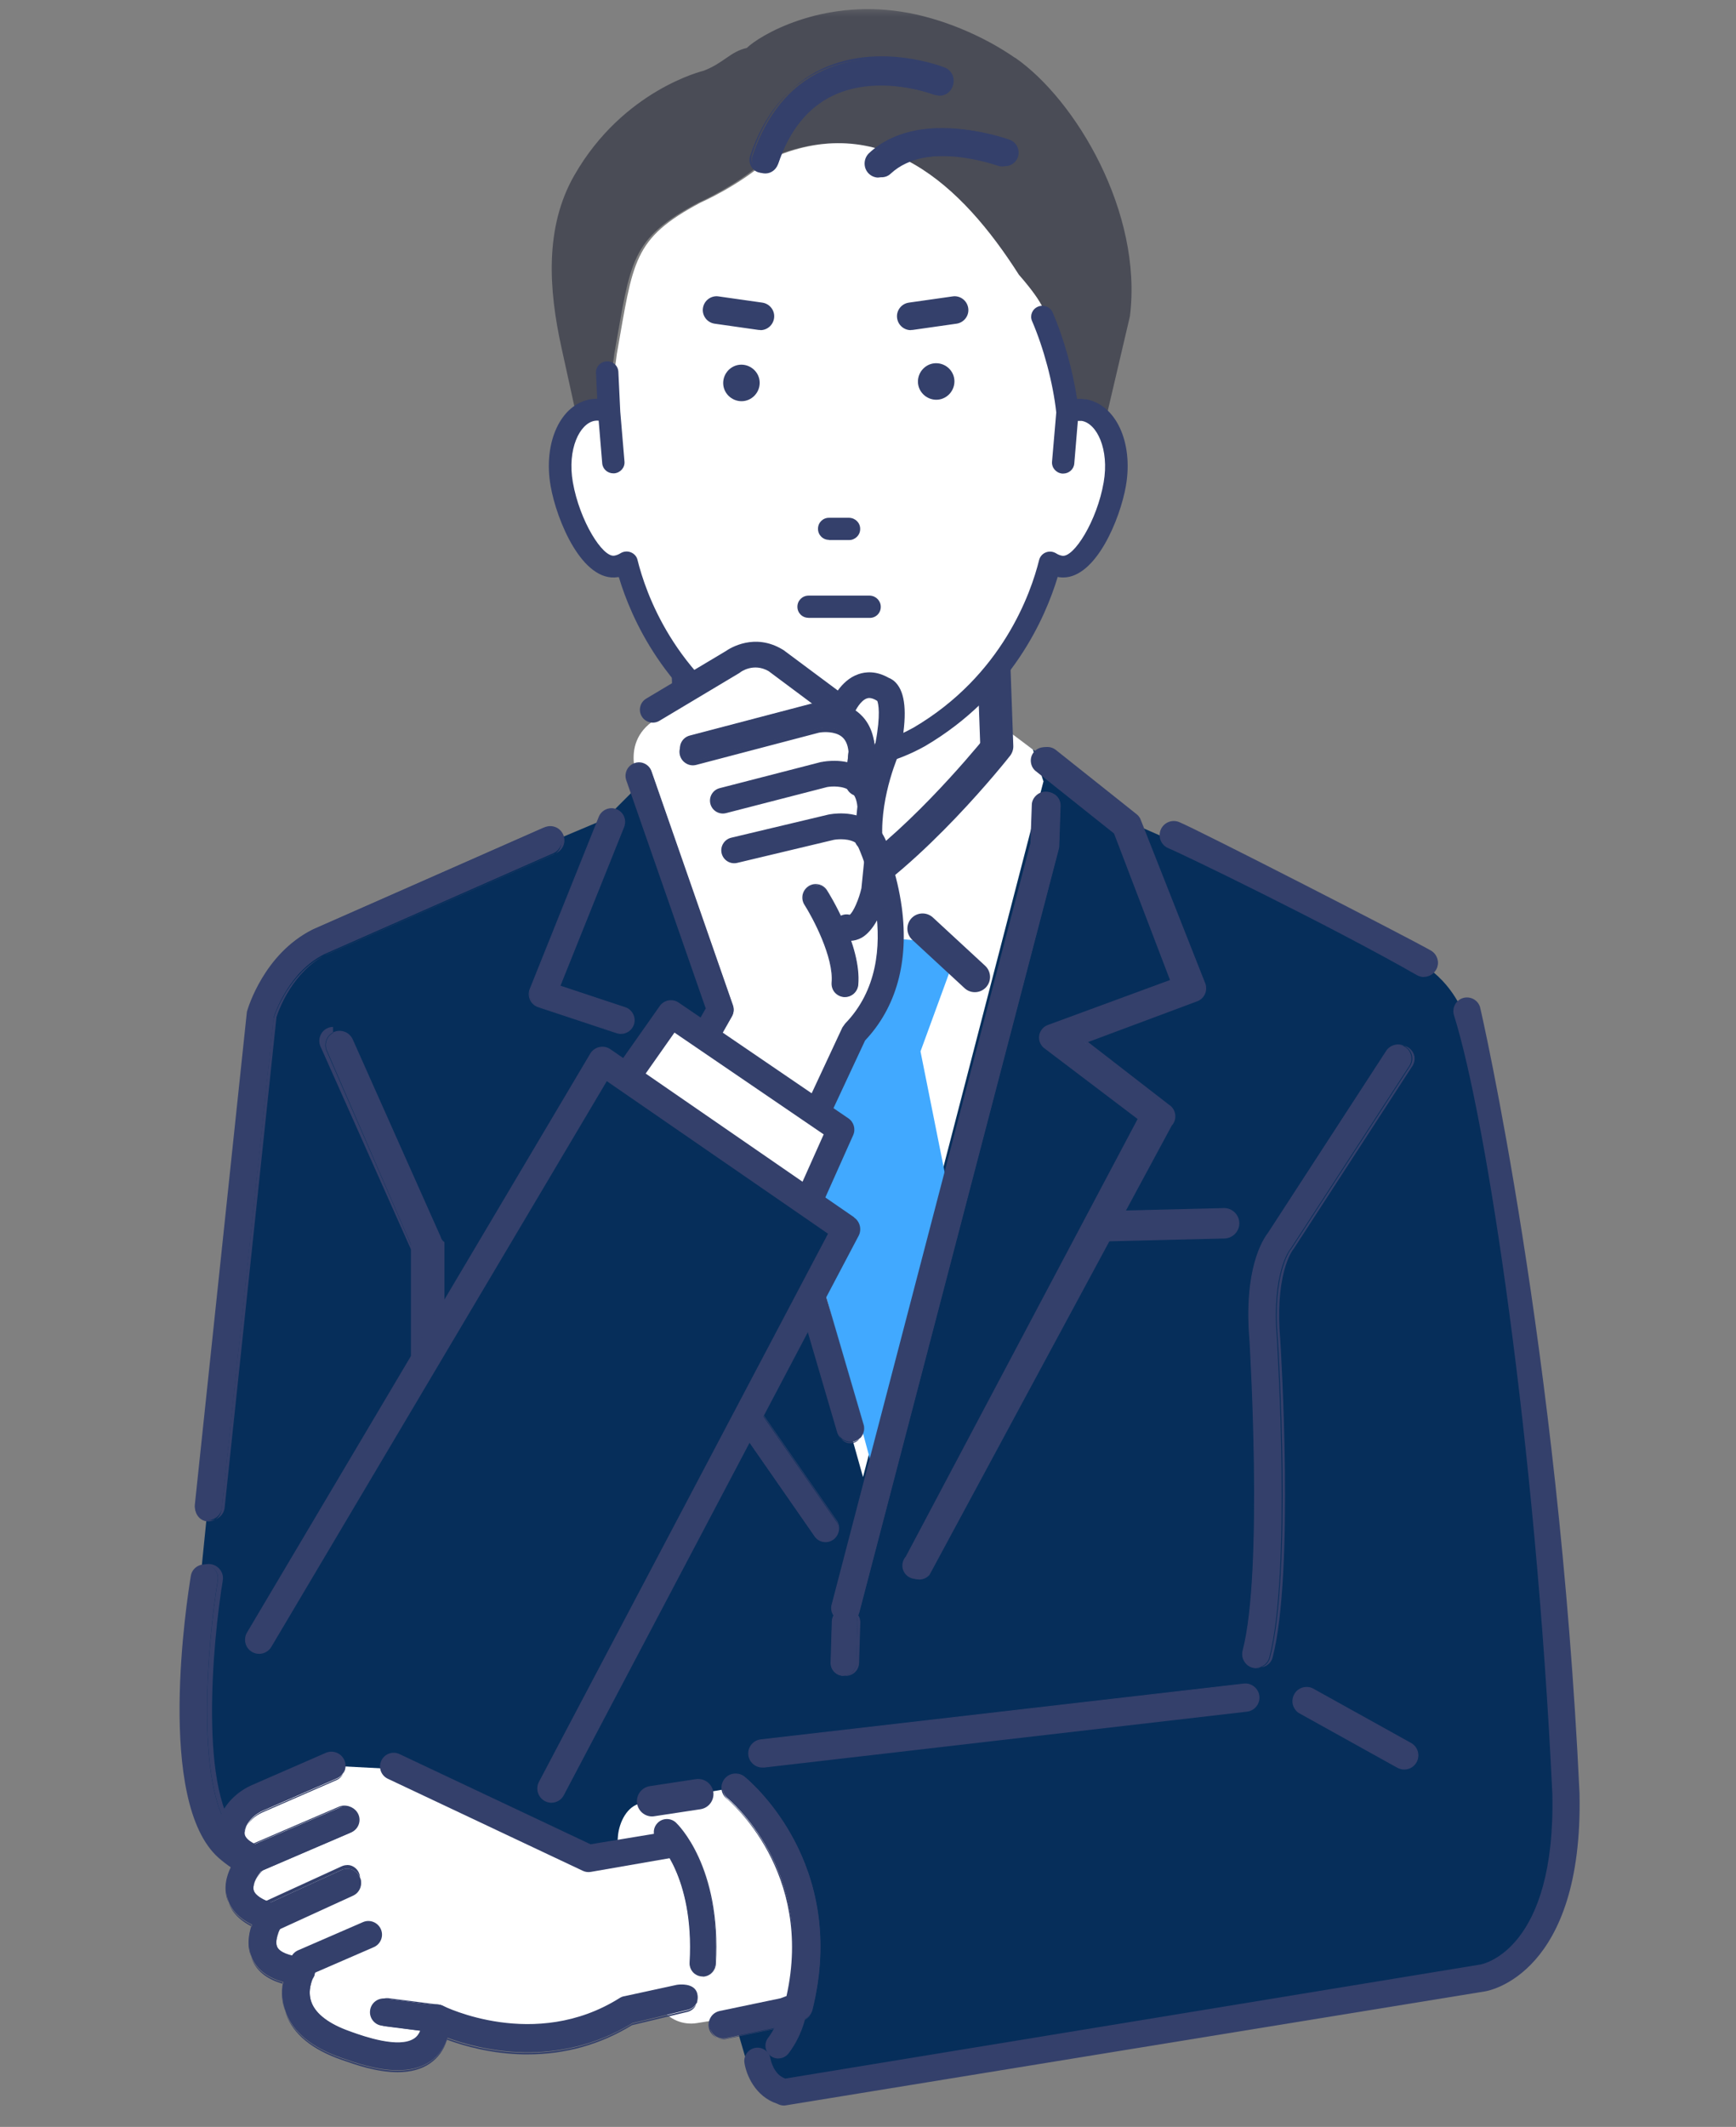 <svg width="156" height="191" viewBox="0 0 156 191" fill="none" xmlns="http://www.w3.org/2000/svg">
<rect x="0" y="0" width="156" height="191" fill="#808080" stroke="none"/>
<mask id="mask0_127_995" style="mask-type:luminance" maskUnits="userSpaceOnUse" x="0" y="0" width="156" height="191">
<path d="M155.938 0.488H0.938V190.488H155.938V0.488Z" fill="white"/>
</mask>
<g mask="url(#mask0_127_995)">
<path d="M77.448 80.138C77.448 80.138 90.538 64.338 91.028 66.038L93.168 67.558L97.018 71.868L111.948 78.408L127.608 86.498C127.608 86.498 131.328 88.238 132.298 93.598C132.298 93.598 139.828 128.648 140.308 163.728C140.308 163.728 141.038 176.888 131.058 177.858L122.778 179.808L72.598 187.508C69.828 187.918 68.818 188.458 67.358 186.058L65.918 181.138L64.008 181.178L57.488 177.308L33.668 171.508C33.668 171.508 13.218 171.268 17.108 150.798L21.938 102.798L23.158 92.318C23.158 92.318 24.858 86.468 31.438 83.548L49.738 75.508L54.368 73.558L57.538 70.388C57.538 70.388 57.998 73.578 64.468 70.788L67.728 72.348L77.458 80.118L77.448 80.138Z" fill="#062E5A"/>
<path d="M57.088 108.388L50.788 101.338L57.888 96.068L57.088 108.388Z" fill="white"/>
<path d="M61.537 93.358L57.888 96.068L58.127 92.458L61.547 93.368L61.537 93.358Z" fill="white"/>
<path d="M38.408 137.358C37.728 137.358 37.168 136.808 36.938 136.118V111.788L29.368 94.318C29.108 93.688 29.408 92.968 30.038 92.698C30.668 92.438 31.388 92.738 31.658 93.368L39.548 111.068C39.608 111.218 39.638 111.378 38.938 111.548V136.128C39.638 136.808 39.088 137.368 38.408 137.368V137.358Z" fill="#34406B"/>
<path d="M38.407 137.408C37.697 137.408 37.127 136.828 36.938 136.128V111.808L29.337 94.347C29.067 93.688 29.378 92.938 30.027 92.668C30.337 92.537 30.688 92.537 31.008 92.668C31.328 92.797 31.567 93.047 31.707 93.358L39.597 111.058C39.657 111.218 39.697 111.378 39.938 111.548V136.128C39.697 136.838 39.117 137.408 38.407 137.408ZM29.938 92.218C29.777 92.218 29.617 92.248 29.457 92.317C28.828 92.578 28.527 93.317 28.788 93.948L36.928 112.198C36.928 112.198 36.928 112.208 36.928 112.218V136.128C36.928 136.128 37.737 137.318 38.398 137.318C39.057 137.318 38.928 136.128 38.928 136.128V111.458C38.928 111.298 38.898 111.148 38.837 111.008L31.017 93.478C30.898 93.188 30.668 92.957 30.378 92.838C30.238 92.778 30.078 92.748 29.927 92.748V92.228L29.938 92.218Z" fill="#34406B"/>
<path d="M64.448 72.488C64.347 72.488 64.248 72.478 64.147 72.448C63.487 72.288 63.078 71.608 63.248 70.948C63.678 69.218 64.608 64.138 63.758 61.458C63.547 60.808 63.907 60.108 64.558 59.908C65.207 59.698 65.907 60.058 66.108 60.708C67.347 64.608 65.707 71.268 65.638 71.538C65.498 72.098 64.998 72.478 64.438 72.478L64.448 72.488Z" fill="#34406B"/>
<path d="M34.938 167.848C29.387 168.618 24.148 167.528 21.277 164.998C17.308 161.508 18.698 147.158 19.567 141.918C19.677 141.248 19.227 140.618 18.558 140.508C17.887 140.398 17.258 140.848 17.148 141.518C16.808 143.588 13.957 161.828 19.657 166.848C22.367 169.228 26.718 170.548 31.527 170.548C32.748 170.548 34.008 170.468 35.267 170.288L34.928 167.858L34.938 167.848Z" fill="#34406B"/>
<path d="M31.938 170.588C27.058 170.588 22.718 169.238 20.028 166.878C14.308 161.848 17.158 143.578 17.508 141.508C17.628 140.818 18.278 140.348 18.968 140.468C19.298 140.528 19.598 140.708 19.798 140.988C19.998 141.268 20.078 141.598 20.018 141.938C19.148 147.168 17.758 161.498 21.708 164.978C24.568 167.498 29.798 168.588 35.338 167.818L35.388 167.858L35.728 170.288C35.728 170.288 35.728 170.308 35.728 170.318C35.728 170.318 35.708 170.338 35.698 170.338C34.448 170.508 33.188 170.598 31.948 170.598L31.938 170.588ZM18.408 140.538C17.838 140.538 17.338 140.948 17.238 141.528C16.898 143.588 14.048 161.808 19.728 166.808C22.398 169.148 26.708 170.498 31.578 170.498C32.788 170.498 34.038 170.418 35.268 170.248L34.948 167.908C29.398 168.668 24.168 167.568 21.298 165.038C17.318 161.538 18.698 147.158 19.578 141.918C19.628 141.608 19.558 141.298 19.378 141.038C19.198 140.778 18.918 140.608 18.608 140.558C18.548 140.558 18.478 140.538 18.418 140.538H18.408Z" fill="#34406B"/>
<path d="M77.558 132.618L93.768 70.168L92.818 67.308L90.908 65.878L79.938 77.798V83.518L76.598 92.578L73.258 99.248L76.598 102.588L73.258 107.358L76.598 111.168L73.258 117.368L77.548 132.628L77.558 132.618Z" fill="white"/>
<path d="M97.417 92.358L97.787 95.028L94.857 93.168L97.417 92.347V92.358Z" fill="white"/>
<path d="M107.938 88.178L102.148 73.518C102.068 73.358 101.958 73.228 101.818 73.118L94.588 67.368C94.338 67.168 94.017 67.078 93.698 67.108C93.377 67.148 93.088 67.298 92.888 67.558C92.688 67.808 92.597 68.128 92.638 68.448C92.677 68.768 92.828 69.058 93.088 69.258L100.108 74.848L105.138 88.008L94.207 92.028C93.767 92.168 93.438 92.558 93.377 93.028C93.317 93.488 93.537 93.948 93.927 94.198L102.228 100.488L81.397 139.778C81.188 140.018 81.078 140.328 81.088 140.648C81.108 140.968 81.248 141.268 81.487 141.478C81.707 141.678 81.998 141.788 82.297 141.788C82.638 141.788 82.968 141.638 83.198 141.388L104.978 101.028C105.218 100.768 105.318 100.408 105.268 100.058C105.218 99.708 105.018 99.398 104.718 99.208L97.397 93.538L107.218 89.868C107.558 89.758 107.828 89.508 107.968 89.188C108.108 88.858 108.088 88.498 107.928 88.178H107.938Z" fill="#34406B"/>
<path d="M82.577 141.838C82.267 141.838 81.967 141.728 81.737 141.518C81.487 141.298 81.337 140.988 81.327 140.648C81.307 140.318 81.417 139.988 81.647 139.748L102.447 100.498L94.177 94.238C93.777 93.978 93.547 93.498 93.607 93.018C93.667 92.538 94.007 92.138 94.467 91.988L105.357 87.988L100.347 74.888L93.337 69.308C93.077 69.098 92.907 68.798 92.877 68.468C92.837 68.138 92.937 67.808 93.137 67.548C93.347 67.288 93.647 67.118 93.977 67.088C94.307 67.048 94.637 67.148 94.897 67.358L102.127 73.108C102.267 73.218 102.387 73.358 102.467 73.518L108.257 88.178C108.417 88.508 108.437 88.888 108.297 89.228C108.157 89.568 107.877 89.828 107.527 89.938L97.777 93.578L105.037 99.198C105.347 99.388 105.557 99.718 105.607 100.078C105.657 100.438 105.547 100.808 105.297 101.078L83.527 141.428C83.287 141.698 82.947 141.848 82.587 141.848L82.577 141.838ZM93.887 67.148C93.887 67.148 93.797 67.148 93.747 67.148C93.437 67.188 93.167 67.338 92.967 67.578C92.777 67.818 92.687 68.128 92.717 68.438C92.757 68.748 92.907 69.018 93.147 69.218L100.167 74.808C100.167 74.808 100.177 74.818 100.177 74.828L105.207 87.988C105.207 87.988 105.207 88.008 105.207 88.028C105.207 88.028 105.197 88.048 105.177 88.048L94.247 92.068C93.817 92.208 93.507 92.578 93.447 93.028C93.387 93.468 93.597 93.918 93.977 94.158L102.277 100.448V100.508L81.457 139.798C81.247 140.028 81.147 140.328 81.157 140.638C81.177 140.948 81.307 141.228 81.537 141.438C81.747 141.628 82.027 141.738 82.307 141.738C82.637 141.738 82.947 141.598 83.167 141.348L104.937 100.998C105.167 100.738 105.267 100.398 105.227 100.058C105.177 99.718 104.987 99.418 104.697 99.238L97.377 93.568C97.377 93.568 97.357 93.538 97.357 93.528C97.357 93.508 97.367 93.498 97.387 93.488L107.207 89.818C107.537 89.718 107.797 89.478 107.927 89.158C108.057 88.848 108.047 88.488 107.887 88.188L102.097 73.528C102.027 73.378 101.917 73.248 101.787 73.148L94.557 67.398C94.347 67.238 94.097 67.148 93.837 67.148H93.887Z" fill="#34406B"/>
<path d="M127.958 87.688C127.748 87.688 127.548 87.638 127.348 87.528C119.398 82.978 106.128 76.578 105.028 76.138C104.398 75.888 104.098 75.168 104.348 74.537C104.598 73.907 105.318 73.608 105.938 73.858C107.548 74.507 126.528 84.228 128.568 85.388C129.158 85.728 129.358 86.478 129.028 87.058C128.798 87.457 128.388 87.677 127.958 87.677V87.688Z" fill="#34406B"/>
<path d="M127.957 87.738C127.737 87.738 127.517 87.678 127.327 87.568C119.487 83.088 106.217 76.668 105.007 76.178C104.357 75.918 104.037 75.178 104.297 74.528C104.557 73.878 105.297 73.558 105.947 73.818C107.547 74.458 126.577 84.208 128.577 85.358C129.187 85.708 129.397 86.488 129.047 87.088C128.817 87.488 128.397 87.728 127.937 87.728L127.957 87.738ZM105.487 73.818C105.017 73.818 104.577 74.098 104.387 74.558C104.147 75.158 104.437 75.848 105.047 76.088C106.257 76.568 119.537 82.998 127.377 87.478C127.557 87.578 127.757 87.638 127.957 87.638C128.377 87.638 128.777 87.408 128.987 87.038C129.307 86.478 129.117 85.748 128.547 85.428C126.537 84.278 107.517 74.528 105.927 73.898C105.787 73.838 105.637 73.818 105.487 73.818Z" fill="#34406B"/>
<path d="M126.188 158.858C125.988 158.858 125.788 158.808 125.598 158.698L116.828 153.828C116.238 153.498 116.028 152.748 116.348 152.158C116.678 151.568 117.428 151.358 118.018 151.678L126.788 156.548C127.378 156.878 127.588 157.628 127.268 158.218C127.048 158.628 126.628 158.848 126.198 158.848L126.188 158.858Z" fill="#34406B"/>
<path d="M126.188 158.908C125.978 158.908 125.758 158.848 125.568 158.748L116.798 153.878C116.498 153.718 116.288 153.448 116.188 153.118C116.098 152.788 116.138 152.448 116.298 152.148C116.458 151.848 116.728 151.638 117.058 151.538C117.388 151.448 117.728 151.478 118.028 151.648L126.798 156.518C127.098 156.688 127.308 156.948 127.408 157.278C127.498 157.608 127.468 157.948 127.298 158.248C127.078 158.658 126.648 158.908 126.188 158.908ZM117.428 151.578C117.318 151.578 117.208 151.598 117.098 151.628C116.788 151.718 116.548 151.918 116.388 152.188C116.228 152.458 116.198 152.778 116.288 153.088C116.378 153.388 116.578 153.638 116.848 153.798L125.618 158.668C125.788 158.768 125.988 158.818 126.188 158.818C126.618 158.818 127.008 158.588 127.218 158.208C127.368 157.928 127.408 157.618 127.318 157.308C127.228 156.998 127.028 156.758 126.758 156.598L117.988 151.728C117.808 151.628 117.618 151.578 117.418 151.578H117.428Z" fill="#34406B"/>
<path d="M68.507 158.678C67.897 158.678 67.367 158.228 67.297 157.608C67.217 156.938 67.687 156.328 68.357 156.238L111.757 151.218C112.427 151.138 113.047 151.608 113.127 152.278C113.207 152.948 112.737 153.558 112.067 153.648L68.667 158.668C68.617 158.668 68.567 158.668 68.507 158.668V158.678Z" fill="#34406B"/>
<path d="M68.507 158.728C67.868 158.728 67.328 158.248 67.248 157.618C67.157 156.918 67.657 156.288 68.347 156.198L111.748 151.188C112.438 151.098 113.078 151.598 113.168 152.288C113.258 152.988 112.758 153.618 112.068 153.708L68.668 158.728C68.618 158.728 68.558 158.728 68.507 158.728ZM111.908 151.258C111.908 151.258 111.808 151.258 111.758 151.258L68.358 156.278C67.707 156.358 67.248 156.948 67.338 157.598C67.407 158.188 67.918 158.628 68.507 158.628C68.558 158.628 68.608 158.628 68.657 158.618L112.058 153.608C112.698 153.528 113.168 152.928 113.078 152.288C113.008 151.688 112.488 151.258 111.908 151.258Z" fill="#34406B"/>
<path d="M66.278 160.488L57.608 161.938C56.368 162.148 55.638 163.628 55.528 164.888C55.248 168.148 55.378 174.558 59.438 180.358C60.148 181.368 61.388 181.868 62.608 181.678L70.548 180.418C70.548 180.418 75.698 169.508 66.288 160.488H66.278Z" fill="white"/>
<path d="M64.997 183.058C64.427 183.058 63.917 182.658 63.797 182.078C63.657 181.418 64.088 180.768 64.748 180.628L70.207 179.498L70.777 179.288C73.307 167.968 65.448 161.538 65.377 161.478C64.858 161.048 64.787 160.268 65.218 159.748C65.647 159.228 66.427 159.158 66.948 159.588C67.287 159.878 76.308 167.288 73.007 180.498C72.907 180.888 72.617 181.208 72.247 181.348L70.978 181.818C70.927 181.838 70.868 181.858 70.808 181.868L65.267 183.018C65.188 183.038 65.097 183.048 65.017 183.048L64.997 183.058Z" fill="#34406B"/>
<path d="M64.937 183.108C64.337 183.108 63.817 182.678 63.697 182.098C63.627 181.768 63.697 181.428 63.877 181.138C64.057 180.848 64.347 180.658 64.677 180.588L70.137 179.448L70.677 179.248C73.147 168.148 65.617 161.778 65.287 161.508C64.747 161.058 64.677 160.258 65.127 159.718C65.347 159.458 65.647 159.298 65.987 159.268C66.327 159.238 66.657 159.338 66.917 159.558C67.877 160.358 76.187 167.718 72.987 180.518C72.887 180.928 72.587 181.258 72.197 181.398L70.927 181.868L70.737 181.918L65.197 183.068C65.107 183.088 65.017 183.098 64.937 183.098V183.108ZM66.167 159.488C66.167 159.488 66.097 159.488 66.057 159.488C65.747 159.518 65.457 159.668 65.257 159.908C64.837 160.408 64.907 161.158 65.407 161.568C65.727 161.838 73.317 168.248 70.817 179.418C70.817 179.438 70.807 179.448 70.787 179.448L70.217 179.658L64.757 180.798C64.447 180.858 64.187 181.048 64.007 181.308C63.837 181.568 63.777 181.888 63.837 182.198C63.947 182.748 64.437 183.138 64.987 183.138C65.067 183.138 65.147 183.138 65.227 183.108L70.767 181.958L70.937 181.908L72.207 181.438C72.577 181.298 72.847 180.998 72.947 180.618C76.127 167.878 67.867 160.548 66.907 159.758C66.687 159.578 66.427 159.478 66.147 159.478L66.167 159.488ZM71.817 180.258C71.817 180.258 71.767 180.238 71.767 180.218C71.767 180.198 71.787 180.168 71.817 180.168C71.847 180.168 71.857 180.188 71.857 180.218C71.857 180.248 71.837 180.258 71.817 180.258Z" fill="#34406B"/>
<path d="M60.127 165.918L52.888 167.118L35.377 158.858L29.788 158.568L23.157 161.458C22.227 161.868 21.438 162.568 21.008 163.488C20.497 164.578 20.477 165.978 22.797 166.928C22.797 166.928 19.108 170.618 24.348 172.178C24.348 172.178 21.438 176.448 27.067 177.038C27.067 177.038 24.578 181.368 31.067 183.638C32.678 184.198 39.078 186.668 39.267 181.288C39.267 181.288 48.028 185.778 56.377 180.538L62.557 179.418C62.557 179.418 64.397 173.508 60.117 165.938L60.127 165.918Z" fill="white"/>
<path d="M62.648 179.668C62.578 180.118 62.148 180.428 61.697 180.508L56.828 181.678C50.068 185.808 43.188 184.088 40.218 182.998C39.928 183.898 39.407 184.608 38.667 185.118C37.807 185.698 36.788 185.908 35.737 185.908C33.837 185.908 31.887 185.218 30.837 184.848L30.657 184.788C28.017 183.868 26.337 182.478 25.677 180.688C25.308 179.678 25.328 178.738 25.468 177.988C24.087 177.608 23.148 176.908 22.677 175.898C22.177 174.818 22.358 173.688 22.657 172.838C21.427 172.238 20.668 171.398 20.407 170.348C20.117 169.198 20.508 168.108 20.977 167.318C20.378 166.878 19.957 166.348 19.727 165.748C19.398 164.898 19.457 163.938 19.907 162.968C20.448 161.818 21.427 160.878 22.677 160.338L29.308 157.448C29.927 157.178 30.648 157.458 30.918 158.088C31.188 158.708 30.907 159.428 30.277 159.698L23.648 162.588C22.948 162.888 22.407 163.398 22.117 164.008C21.957 164.358 21.918 164.638 21.997 164.858C22.128 165.178 22.567 165.518 23.258 165.798C23.637 165.958 23.918 166.288 23.997 166.688C24.078 167.088 23.948 167.508 23.668 167.798C23.317 168.158 22.628 169.118 22.788 169.748C22.907 170.218 23.608 170.668 24.698 170.998C25.078 171.108 25.367 171.398 25.508 171.768C25.637 172.138 25.587 172.548 25.367 172.868C25.098 173.268 24.637 174.288 24.907 174.868C25.128 175.338 25.968 175.688 27.198 175.808C27.608 175.848 27.977 176.098 28.168 176.468C28.358 176.838 28.348 177.278 28.137 177.638C28.117 177.668 27.558 178.718 27.997 179.848C28.407 180.908 29.608 181.818 31.488 182.468L31.677 182.538C32.727 182.908 35.907 184.038 37.297 183.088C37.468 182.968 38.008 182.608 38.047 181.228C38.068 180.808 38.288 180.428 38.648 180.218C39.008 180.008 39.458 179.988 39.828 180.178C39.907 180.218 48.097 184.278 55.727 179.478C55.858 179.398 56.008 179.338 56.157 179.308L60.847 178.288C60.847 178.288 62.928 177.928 62.638 179.668H62.648Z" fill="#34406B"/>
<path d="M35.747 185.948C33.837 185.948 31.887 185.258 30.837 184.888L30.657 184.828C28.007 183.898 26.317 182.508 25.647 180.698C25.337 179.848 25.257 178.948 25.427 178.018C24.057 177.628 23.117 176.928 22.647 175.918C22.137 174.808 22.347 173.658 22.617 172.868C21.397 172.258 20.637 171.418 20.367 170.368C20.067 169.188 20.497 168.078 20.917 167.338C20.327 166.898 19.917 166.368 19.677 165.768C19.337 164.908 19.397 163.938 19.857 162.958C20.397 161.798 21.387 160.858 22.647 160.298L29.277 157.408C29.917 157.128 30.667 157.428 30.947 158.068C31.227 158.708 30.927 159.458 30.287 159.738L23.657 162.628C22.967 162.928 22.437 163.428 22.147 164.028C21.987 164.368 21.947 164.638 22.027 164.838C22.147 165.148 22.587 165.478 23.257 165.748C23.657 165.908 23.937 166.258 24.017 166.678C24.097 167.098 23.967 167.528 23.667 167.828C23.327 168.168 22.647 169.128 22.797 169.738C22.917 170.188 23.597 170.628 24.677 170.958C25.067 171.068 25.377 171.368 25.517 171.748C25.657 172.128 25.597 172.558 25.367 172.888C25.107 173.278 24.647 174.278 24.917 174.838C25.137 175.298 25.957 175.628 27.167 175.758C27.597 175.808 27.967 176.058 28.167 176.448C28.367 176.838 28.347 177.288 28.137 177.658C28.117 177.698 27.577 178.728 27.997 179.828C28.397 180.868 29.597 181.768 31.457 182.418L31.647 182.488C32.687 182.858 35.857 183.978 37.227 183.048C37.397 182.928 37.917 182.578 37.967 181.218C37.987 180.778 38.217 180.388 38.597 180.168C38.977 179.948 39.437 179.938 39.817 180.128C39.897 180.168 48.057 184.218 55.677 179.428C55.817 179.338 55.967 179.278 56.127 179.258L60.827 178.238C60.827 178.238 61.887 178.058 62.407 178.578C62.657 178.828 62.747 179.198 62.667 179.678C62.587 180.178 62.107 180.478 61.677 180.558L56.817 181.718C53.867 183.518 50.597 184.398 47.067 184.338C44.187 184.288 41.757 183.618 40.207 183.048C39.907 183.938 39.387 184.648 38.657 185.148C37.877 185.678 36.887 185.948 35.707 185.948H35.747ZM29.787 157.618C29.627 157.618 29.467 157.648 29.317 157.718L22.687 160.608C21.447 161.148 20.467 162.078 19.937 163.218C19.497 164.178 19.427 165.118 19.757 165.958C19.987 166.548 20.407 167.068 20.997 167.508V167.568C20.587 168.288 20.147 169.398 20.447 170.568C20.707 171.598 21.457 172.428 22.677 173.028L22.697 173.078C22.417 173.858 22.207 175.008 22.707 176.098C23.167 177.098 24.097 177.788 25.467 178.158L25.497 178.208C25.327 179.138 25.397 180.038 25.707 180.888C26.367 182.678 28.037 184.048 30.667 184.968L30.847 185.028C31.887 185.398 33.837 186.088 35.727 186.088C36.887 186.088 37.867 185.828 38.627 185.308C39.357 184.808 39.867 184.108 40.157 183.218C40.157 183.208 40.167 183.198 40.177 183.188C40.177 183.188 40.197 183.188 40.217 183.188C41.747 183.748 44.187 184.438 47.087 184.488H47.417C50.797 184.488 53.947 183.608 56.787 181.868L61.657 180.698C62.067 180.628 62.497 180.348 62.577 179.888C62.647 179.438 62.577 179.098 62.337 178.868C61.847 178.388 60.847 178.558 60.837 178.558L56.147 179.578C55.997 179.608 55.857 179.658 55.727 179.738C48.067 184.548 39.857 180.478 39.777 180.438C39.417 180.258 38.987 180.268 38.637 180.468C38.287 180.678 38.067 181.038 38.057 181.448C38.007 182.858 37.457 183.228 37.287 183.348C35.877 184.308 32.677 183.168 31.627 182.798L31.437 182.728C29.547 182.068 28.337 181.148 27.917 180.078C27.477 178.938 28.037 177.868 28.057 177.828C28.257 177.478 28.267 177.058 28.087 176.698C27.907 176.338 27.557 176.098 27.157 176.058C25.907 175.928 25.057 175.578 24.837 175.088C24.557 174.488 25.027 173.448 25.297 173.038C25.507 172.728 25.557 172.328 25.437 171.978C25.307 171.628 25.017 171.348 24.657 171.238C23.547 170.908 22.837 170.448 22.717 169.958C22.547 169.308 23.237 168.328 23.607 167.958C23.887 167.678 24.007 167.278 23.927 166.888C23.847 166.498 23.587 166.178 23.217 166.028C22.517 165.738 22.067 165.398 21.937 165.068C21.847 164.838 21.887 164.548 22.057 164.188C22.347 163.568 22.897 163.058 23.607 162.748L30.237 159.858C30.837 159.598 31.107 158.898 30.847 158.308C30.657 157.868 30.217 157.598 29.757 157.598H29.767L29.787 157.618Z" fill="#34406B"/>
<path d="M59.928 164.488L53.068 165.618L35.898 157.518C35.288 157.228 34.558 157.488 34.268 158.108C33.978 158.718 34.238 159.448 34.858 159.738L52.368 167.998C52.588 168.108 52.848 168.138 53.088 168.098L60.228 166.858C60.228 166.858 61.488 166.768 61.318 165.498C61.318 165.498 61.358 164.458 59.938 164.478L59.928 164.488Z" fill="#34406B"/>
<path d="M22.937 168.148C22.457 168.148 22.007 167.868 21.807 167.408C21.537 166.788 21.827 166.068 22.447 165.798L30.597 162.298C31.217 162.028 31.937 162.318 32.207 162.938C32.477 163.558 32.187 164.278 31.567 164.548L23.417 168.048C23.257 168.118 23.097 168.148 22.937 168.148Z" fill="#34406B"/>
<path d="M22.798 168.188C22.288 168.188 21.828 167.888 21.628 167.418C21.348 166.768 21.648 166.028 22.298 165.748L30.448 162.248C31.088 161.968 31.838 162.268 32.118 162.918C32.398 163.568 32.098 164.308 31.448 164.588L23.298 168.088C23.138 168.158 22.968 168.188 22.798 168.188ZM30.938 162.238C30.778 162.238 30.628 162.268 30.478 162.328L22.328 165.828C21.728 166.088 21.458 166.778 21.708 167.378C21.898 167.808 22.318 168.098 22.798 168.098C22.958 168.098 23.118 168.068 23.258 167.998L31.408 164.498C32.008 164.238 32.278 163.548 32.028 162.948C31.838 162.498 31.398 162.228 30.938 162.228V162.238Z" fill="#34406B"/>
<path d="M24.358 173.388C23.888 173.388 23.448 173.118 23.248 172.668C22.968 172.048 23.248 171.328 23.858 171.048L30.698 167.918C31.318 167.638 32.038 167.918 32.318 168.528C32.598 169.148 32.318 169.868 31.708 170.148L24.868 173.278C24.698 173.348 24.528 173.388 24.358 173.388Z" fill="#34406B"/>
<path d="M24.358 173.488C23.858 173.488 23.407 173.198 23.198 172.748C23.058 172.438 23.047 172.088 23.157 171.778C23.277 171.458 23.508 171.208 23.817 171.068L30.657 167.938C30.968 167.798 31.308 167.788 31.628 167.898C31.948 168.018 32.197 168.248 32.337 168.558C32.477 168.868 32.487 169.218 32.377 169.528C32.258 169.848 32.028 170.098 31.718 170.238L24.878 173.368C24.707 173.448 24.527 173.488 24.348 173.488H24.358ZM31.188 167.488C31.017 167.488 30.858 167.528 30.698 167.598L23.858 170.728C23.567 170.858 23.348 171.098 23.238 171.388C23.128 171.678 23.137 172.008 23.267 172.288C23.457 172.708 23.878 172.978 24.337 172.978C24.508 172.978 24.668 172.938 24.828 172.868L31.668 169.738C32.258 169.468 32.517 168.768 32.248 168.168C32.117 167.878 31.878 167.658 31.587 167.548C31.457 167.498 31.317 167.478 31.177 167.478L31.188 167.488Z" fill="#34406B"/>
<path d="M27.267 177.488C26.797 177.488 26.348 177.208 26.148 176.748C25.878 176.128 26.168 175.408 26.788 175.138L32.617 172.608C33.237 172.338 33.958 172.628 34.227 173.248C34.498 173.868 34.208 174.588 33.587 174.858L27.758 177.388C27.598 177.458 27.438 177.488 27.267 177.488Z" fill="#34406B"/>
<path d="M112.887 149.768C112.787 149.768 112.677 149.758 112.577 149.728C111.917 149.558 111.527 148.888 111.697 148.228C113.577 141.028 112.328 120.558 112.308 120.348C111.768 113.998 113.517 111.308 113.977 110.708L124.567 94.418C124.917 93.838 125.677 93.648 126.247 94.008C126.827 94.358 127.007 95.118 126.657 95.698L116.027 112.058C115.987 112.118 115.947 112.178 115.897 112.238C115.897 112.238 114.257 114.338 114.747 120.168C114.797 121.048 116.037 141.268 114.067 148.838C113.927 149.388 113.427 149.758 112.877 149.758L112.887 149.768Z" fill="#34406B"/>
<path d="M112.888 149.808C112.778 149.808 112.668 149.798 112.568 149.768C112.238 149.688 111.968 149.468 111.798 149.178C111.628 148.888 111.578 148.538 111.668 148.208C113.538 141.028 112.288 120.548 112.278 120.348C111.748 114.048 113.428 111.358 113.958 110.688L124.538 94.408C124.898 93.808 125.688 93.618 126.288 93.978C126.578 94.158 126.788 94.428 126.868 94.758C126.948 95.088 126.898 95.428 126.718 95.718L116.088 112.078C116.048 112.138 116.008 112.208 115.948 112.258C115.888 112.348 114.338 114.498 114.818 120.158C114.878 121.018 116.118 141.248 114.128 148.848C113.988 149.408 113.478 149.798 112.898 149.798L112.888 149.808ZM125.938 93.888C125.538 93.888 125.148 94.088 124.928 94.458L114.338 110.748C113.818 111.418 112.148 114.088 112.678 120.358C112.688 120.568 113.938 141.048 112.068 148.248C111.908 148.878 112.278 149.528 112.918 149.688C113.018 149.718 113.118 149.728 113.218 149.728C113.758 149.728 114.218 149.368 114.358 148.848C116.338 141.258 115.098 121.048 115.038 120.188C114.838 117.828 114.968 115.718 115.408 114.078C115.738 112.848 116.148 112.288 116.188 112.228C116.238 112.168 116.278 112.118 116.318 112.048L126.948 95.688C127.108 95.418 127.158 95.098 127.088 94.798C127.018 94.498 126.818 94.238 126.558 94.068C126.368 93.948 126.158 93.898 125.948 93.898L125.938 93.888Z" fill="#34406B"/>
<path d="M38.937 182.488C38.887 182.488 38.837 182.488 38.777 182.478L34.317 181.908C33.647 181.828 33.167 181.208 33.257 180.538C33.337 179.868 33.957 179.388 34.627 179.478L39.087 180.048C39.757 180.128 40.237 180.748 40.147 181.418C40.067 182.038 39.537 182.488 38.937 182.488Z" fill="#34406B"/>
<path d="M39.278 182.538C39.218 182.538 39.168 182.538 39.118 182.538L34.658 181.968C34.318 181.928 34.018 181.758 33.808 181.488C33.598 181.218 33.508 180.888 33.548 180.548C33.588 180.208 33.758 179.908 34.028 179.698C34.298 179.488 34.628 179.398 34.968 179.448L39.428 180.018C40.128 180.108 40.618 180.748 40.528 181.438C40.448 182.068 39.908 182.548 39.268 182.548L39.278 182.538ZM34.798 179.518C34.538 179.518 34.288 179.598 34.078 179.768C33.828 179.958 33.668 180.238 33.628 180.558C33.588 180.868 33.678 181.178 33.868 181.428C34.058 181.678 34.338 181.838 34.648 181.878L39.108 182.448C39.108 182.448 39.208 182.448 39.258 182.448C39.848 182.448 40.358 182.008 40.428 181.418C40.508 180.768 40.048 180.178 39.408 180.098L34.948 179.528C34.898 179.528 34.848 179.528 34.798 179.528V179.518Z" fill="#34406B"/>
<path d="M18.738 136.488C18.738 136.488 18.637 136.488 18.587 136.488C17.918 136.408 17.438 135.798 17.508 135.128L22.177 90.948C22.177 90.888 22.198 90.818 22.218 90.758C22.277 90.548 23.718 85.668 28.047 83.498C28.058 83.498 28.078 83.488 28.087 83.478L48.737 74.378C49.358 74.098 50.078 74.378 50.358 74.988C50.638 75.608 50.358 76.328 49.748 76.608L29.117 85.698C26.058 87.248 24.788 90.758 24.598 91.348L19.938 135.418C19.867 136.038 19.337 136.498 18.727 136.498L18.738 136.488Z" fill="#34406B"/>
<path d="M18.937 136.488C18.887 136.488 18.837 136.488 18.787 136.488C18.447 136.448 18.147 136.278 17.937 136.018C17.727 135.748 17.637 135.418 17.667 135.078L22.337 90.898C22.337 90.828 22.357 90.758 22.377 90.698C22.437 90.488 23.867 85.598 28.227 83.418C28.247 83.418 28.257 83.408 28.277 83.398L48.927 74.298C49.237 74.158 49.577 74.148 49.897 74.268C50.217 74.388 50.467 74.628 50.607 74.938C50.747 75.248 50.757 75.598 50.637 75.908C50.517 76.228 50.277 76.478 49.967 76.618L29.337 85.708C26.307 87.238 25.067 90.658 24.847 91.328L20.187 135.388C20.117 136.028 19.567 136.518 18.927 136.518L18.937 136.488ZM49.247 74.488C49.087 74.488 48.917 74.528 48.757 74.588L28.107 83.688C28.107 83.688 28.077 83.698 28.067 83.708C23.737 85.878 22.327 90.728 22.267 90.938C22.247 90.998 22.237 91.058 22.227 91.128L17.557 135.308C17.517 135.618 17.607 135.928 17.807 136.178C17.997 136.428 18.287 136.588 18.597 136.618C18.647 136.618 18.687 136.618 18.737 136.618C19.337 136.618 19.837 136.168 19.907 135.578L24.567 91.508C24.787 90.818 26.047 87.368 29.107 85.828L49.737 76.738C50.027 76.608 50.247 76.378 50.357 76.078C50.467 75.788 50.457 75.458 50.327 75.178C50.197 74.888 49.967 74.668 49.667 74.558C49.527 74.508 49.387 74.478 49.247 74.478V74.488Z" fill="#34406B"/>
<path d="M75.708 150.488C75.078 150.438 74.608 149.908 74.638 149.278L74.748 145.588C74.778 144.948 75.318 144.458 75.958 144.488H75.988C76.618 144.538 77.088 145.068 77.058 145.698L76.948 149.388C76.918 150.028 76.378 150.518 75.738 150.488H75.708Z" fill="#34406B"/>
<path d="M75.938 150.488C75.298 150.438 74.808 149.888 74.838 149.248L74.948 145.618C74.968 145.298 75.098 145.008 75.338 144.798C75.578 144.588 75.878 144.478 76.188 144.498H76.208C76.848 144.548 77.338 145.098 77.308 145.738L77.198 149.368C77.178 149.688 77.048 149.978 76.808 150.188C76.568 150.398 76.268 150.508 75.958 150.498H75.938V150.488ZM75.988 144.488H75.968C75.668 144.468 75.378 144.578 75.148 144.778C74.928 144.978 74.788 145.258 74.778 145.558L74.668 149.298C74.638 149.908 75.108 150.438 75.718 150.488H75.738C76.038 150.508 76.328 150.398 76.558 150.198C76.778 149.998 76.918 149.718 76.928 149.418L77.048 145.678C77.078 145.068 76.608 144.538 75.998 144.488H75.988Z" fill="#34406B"/>
<path d="M141.937 161.038V161.008C140.067 121.218 133.077 90.708 132.997 90.428C132.797 89.788 132.107 89.427 131.457 89.627C130.817 89.828 130.457 90.517 130.657 91.168C133.577 100.458 138.007 129.548 139.497 161.108C139.797 175.008 133.337 176.348 133.077 176.408L70.567 186.658C69.498 186.288 69.257 184.958 69.237 184.878C69.138 184.238 68.537 183.798 67.888 183.898C67.248 183.998 66.797 184.598 66.897 185.248C67.067 186.348 67.877 188.278 69.847 188.918C70.028 189.018 70.228 189.078 70.438 189.078C70.498 189.078 70.567 189.078 70.638 189.058L133.447 178.828C133.807 178.768 142.297 177.258 141.937 161.038Z" fill="#34406B"/>
<path d="M69.938 184.858C69.678 184.858 69.418 184.768 69.198 184.588C68.708 184.178 68.648 183.458 69.048 182.968C69.068 182.938 70.038 181.718 70.238 180.068C70.308 179.438 70.878 178.988 71.518 179.058C72.148 179.128 72.598 179.708 72.528 180.338C72.248 182.708 70.878 184.378 70.828 184.438C70.598 184.708 70.278 184.848 69.948 184.848L69.938 184.858Z" fill="#34406B"/>
<path d="M55.807 92.797C55.688 92.797 55.557 92.778 55.438 92.737L48.377 90.397C48.068 90.297 47.818 90.067 47.678 89.767C47.538 89.468 47.528 89.127 47.648 88.828L53.858 73.358C54.097 72.748 54.788 72.457 55.398 72.698C56.008 72.938 56.297 73.627 56.057 74.237L50.318 88.537L56.178 90.478C56.797 90.677 57.138 91.358 56.928 91.968C56.767 92.468 56.307 92.778 55.807 92.778V92.797Z" fill="#34406B"/>
<path d="M55.807 92.848C55.678 92.848 55.547 92.828 55.417 92.788L48.358 90.448C48.038 90.338 47.767 90.108 47.627 89.798C47.487 89.488 47.477 89.138 47.597 88.818L53.807 73.348C53.928 73.048 54.167 72.808 54.468 72.678C54.767 72.548 55.108 72.548 55.407 72.668C56.038 72.918 56.337 73.638 56.087 74.268L50.367 88.518L56.188 90.448C56.498 90.548 56.748 90.768 56.898 91.068C57.047 91.358 57.068 91.698 56.968 92.008C56.797 92.508 56.328 92.848 55.797 92.848H55.807ZM54.938 72.678C54.788 72.678 54.638 72.708 54.487 72.768C54.208 72.888 53.987 73.108 53.877 73.388L47.667 88.858C47.547 89.148 47.557 89.478 47.688 89.758C47.818 90.038 48.068 90.258 48.358 90.358L55.417 92.698C55.538 92.738 55.657 92.758 55.778 92.758C56.267 92.758 56.697 92.448 56.858 91.978C56.947 91.688 56.928 91.378 56.797 91.108C56.657 90.838 56.428 90.638 56.138 90.538L50.278 88.598C50.278 88.598 50.258 88.588 50.248 88.578C50.248 88.578 50.248 88.548 50.248 88.538L55.987 74.238C56.218 73.658 55.938 72.998 55.358 72.758C55.218 72.698 55.078 72.678 54.938 72.678Z" fill="#34406B"/>
<path d="M74.187 138.488C73.797 138.488 73.417 138.298 73.197 137.948L66.557 128.398C66.207 127.848 66.357 127.118 66.907 126.768C67.457 126.418 68.187 126.568 68.537 127.118L75.177 136.668C75.527 137.218 75.377 137.948 74.827 138.298C74.627 138.428 74.407 138.488 74.187 138.488Z" fill="#34406B"/>
<path d="M74.188 138.458C73.768 138.458 73.378 138.248 73.158 137.898L66.518 128.348C66.338 128.068 66.278 127.748 66.348 127.428C66.418 127.108 66.608 126.828 66.878 126.648C67.158 126.468 67.488 126.408 67.798 126.478C68.118 126.548 68.398 126.738 68.568 127.008L75.208 136.558C75.388 136.838 75.448 137.158 75.378 137.478C75.308 137.798 75.118 138.078 74.848 138.258C74.648 138.388 74.418 138.458 74.188 138.458ZM67.548 126.488C67.328 126.488 67.118 126.548 66.928 126.668C66.668 126.828 66.498 127.088 66.428 127.388C66.368 127.688 66.428 127.988 66.588 128.248L73.228 137.798C73.438 138.128 73.798 138.318 74.188 138.318C74.408 138.318 74.618 138.258 74.808 138.138C75.068 137.978 75.238 137.718 75.308 137.418C75.368 137.118 75.318 136.818 75.148 136.558L68.508 127.008C68.348 126.748 68.088 126.578 67.788 126.508C67.708 126.488 67.628 126.478 67.548 126.478V126.488Z" fill="#34406B"/>
<path d="M63.148 177.488H63.078C62.458 177.448 61.977 176.918 62.008 176.288C62.237 172.308 61.447 169.558 60.737 167.948C59.977 166.218 59.148 165.408 59.138 165.408C58.688 164.978 58.667 164.258 59.097 163.808C59.528 163.358 60.237 163.328 60.697 163.758C60.867 163.918 64.787 167.678 64.278 176.428C64.237 177.038 63.748 177.498 63.148 177.498V177.488Z" fill="#34406B"/>
<path d="M63.148 177.488H63.078C62.428 177.448 61.928 176.888 61.968 176.238C62.198 172.258 61.408 169.518 60.698 167.918C59.958 166.228 59.148 165.418 59.118 165.388C58.648 164.938 58.628 164.188 59.078 163.718C59.518 163.248 60.268 163.228 60.738 163.668C60.908 163.828 64.838 167.608 64.328 176.378C64.288 177.008 63.778 177.498 63.148 177.498V177.488ZM59.938 163.538C59.648 163.538 59.358 163.648 59.148 163.878C58.738 164.308 58.748 165.008 59.188 165.418C59.228 165.458 60.048 166.278 60.798 167.978C61.508 169.588 62.308 172.348 62.078 176.338C62.038 176.938 62.498 177.458 63.108 177.488H63.168C63.748 177.488 64.228 177.038 64.258 176.458C64.768 167.738 60.858 163.978 60.698 163.818C60.488 163.628 60.228 163.528 59.958 163.528L59.938 163.538Z" fill="#34406B"/>
<path d="M98.977 111.488C98.237 111.488 97.637 110.898 97.617 110.158C97.597 109.408 98.197 108.778 98.947 108.758L109.967 108.488C110.707 108.458 111.347 109.068 111.367 109.818C111.387 110.568 110.787 111.198 110.037 111.218L99.017 111.488H98.977Z" fill="#34406B"/>
<path d="M80.548 84.298L82.718 84.478L85.428 87.008L82.718 94.418L85.068 106.168L78.928 133.828L73.868 115.028L76.038 110.368L73.508 107.978L75.558 101.438L74.778 99.298L76.768 92.618C76.768 92.618 81.428 88.028 80.558 84.298H80.548Z" fill="#41A9FF"/>
<path d="M94.948 71.548C94.737 71.328 94.457 71.198 94.147 71.188C93.517 71.168 92.987 71.668 92.968 72.298L92.847 75.718L74.998 144.018C74.797 144.618 75.118 145.268 75.718 145.468C75.838 145.508 75.957 145.528 76.088 145.528C76.578 145.528 77.017 145.218 77.177 144.748L95.078 76.288C95.118 76.188 95.138 76.078 95.138 75.958L95.257 72.368C95.267 72.068 95.157 71.768 94.948 71.548Z" fill="#34406B"/>
<path d="M75.938 145.568C75.808 145.568 75.677 145.548 75.558 145.508C74.938 145.298 74.597 144.618 74.808 143.998L92.647 75.708L92.767 72.298C92.778 71.978 92.918 71.688 93.147 71.468C93.377 71.248 93.688 71.138 93.998 71.148C94.317 71.148 94.608 71.298 94.828 71.528C95.047 71.758 95.157 72.058 95.147 72.378L95.028 75.968L94.987 76.208L77.058 144.768C76.897 145.258 76.438 145.578 75.927 145.578L75.938 145.568ZM94.147 71.488C93.868 71.488 93.608 71.588 93.397 71.778C93.177 71.978 93.058 72.248 93.047 72.548L92.927 75.968L75.078 144.278C74.888 144.848 75.198 145.478 75.767 145.668C75.877 145.708 75.998 145.728 76.118 145.728C76.588 145.728 77.007 145.428 77.157 144.978L95.088 76.398L95.118 76.198L95.237 72.608C95.237 72.318 95.147 72.038 94.948 71.818C94.748 71.608 94.478 71.478 94.188 71.468H94.147V71.488Z" fill="#34406B"/>
<path d="M76.088 145.588C75.957 145.588 75.828 145.568 75.698 145.528C75.397 145.428 75.147 145.208 74.998 144.918C74.858 144.628 74.838 144.298 74.938 143.998L92.778 75.707L92.897 72.297C92.897 71.978 93.047 71.677 93.287 71.457C93.528 71.237 93.828 71.118 94.147 71.138C94.468 71.138 94.767 71.287 94.987 71.517C95.207 71.757 95.317 72.067 95.308 72.388L95.188 75.978C95.188 76.097 95.157 76.207 95.127 76.317L77.228 144.778C77.067 145.268 76.597 145.598 76.088 145.598V145.588ZM93.938 71.248C93.838 71.248 93.578 71.347 93.377 71.537C93.168 71.737 93.037 72.007 93.028 72.287L92.938 75.707V75.728L75.067 144.028C74.877 144.588 75.177 145.208 75.748 145.398C75.858 145.438 75.978 145.458 76.097 145.458C76.567 145.458 76.978 145.168 77.127 144.718L95.028 76.257C95.058 76.157 95.078 76.058 95.088 75.948L95.207 72.358C95.207 72.067 95.118 71.797 94.918 71.578C94.718 71.368 94.448 71.248 94.157 71.478H93.948V71.237L93.938 71.248Z" fill="#34406B"/>
<path d="M75.938 145.638C75.798 145.638 75.668 145.618 75.538 145.578C75.218 145.468 74.968 145.248 74.818 144.948C74.668 144.648 74.648 144.308 74.758 143.988L92.598 75.698L92.718 72.298C92.718 71.968 92.868 71.658 93.118 71.428C93.368 71.198 93.688 71.078 94.008 71.088C94.338 71.098 94.648 71.238 94.878 71.488C95.108 71.738 95.228 72.048 95.218 72.388L95.098 75.978L95.058 76.228L77.128 144.798C76.958 145.308 76.478 145.648 75.938 145.648V145.638ZM93.938 71.168C93.818 71.168 93.548 71.278 93.328 71.478C93.098 71.688 92.968 71.978 92.958 72.288L92.938 75.698L74.998 143.998C74.898 144.288 74.918 144.608 75.058 144.878C75.198 145.158 75.438 145.368 75.728 145.458C75.848 145.498 75.978 145.518 76.098 145.518C76.598 145.518 77.038 145.198 77.198 144.728L95.098 76.268C95.138 76.158 95.158 76.048 95.158 75.938L95.278 72.348C95.287 72.038 95.178 71.738 94.968 71.518C94.758 71.288 94.468 71.158 94.158 71.468H93.938V71.148V71.168ZM76.128 145.488C76.008 145.488 75.888 145.468 75.768 145.428C75.488 145.328 75.258 145.128 75.118 144.858C74.988 144.588 74.968 144.288 75.058 143.998L92.838 75.978L92.958 72.568C92.958 72.268 93.098 71.988 93.318 71.788C93.528 71.588 93.798 71.488 94.078 71.488H94.118C94.418 71.488 94.698 71.618 94.898 71.848C95.098 72.068 95.208 72.358 95.198 72.658L95.078 76.228L95.048 76.448L77.198 144.728C77.048 145.188 76.618 145.498 76.138 145.498L76.128 145.488ZM93.938 71.488C93.678 71.488 93.428 71.588 93.238 71.768C93.038 71.958 92.918 72.218 92.908 72.488L92.788 75.908C92.788 75.908 92.788 75.928 92.788 75.938L74.938 144.238C74.848 144.498 74.868 144.778 74.998 145.028C75.118 145.278 75.338 145.458 75.598 145.548C75.708 145.588 75.818 145.608 75.928 145.608C76.368 145.608 76.768 145.318 76.908 144.898L94.838 76.338L94.868 76.148L94.988 72.558C94.988 72.278 94.898 72.018 94.708 71.818C94.517 71.618 94.258 71.498 93.988 71.488H93.948H93.938Z" fill="#34406B"/>
<path d="M87.598 89.098C87.268 89.098 86.938 88.978 86.678 88.738L81.978 84.398C81.428 83.888 81.388 83.028 81.898 82.468C82.408 81.918 83.268 81.878 83.828 82.388L88.528 86.728C89.078 87.238 89.118 88.098 88.608 88.658C88.338 88.948 87.968 89.098 87.608 89.098H87.598Z" fill="#34406B"/>
<path d="M61.858 74.478L62.288 72.448C62.418 71.828 62.018 71.218 61.408 71.097C60.788 70.968 60.188 71.368 60.058 71.978L59.558 74.328C59.518 74.537 59.528 74.757 59.598 74.957L75.348 128.658C75.508 129.108 75.948 129.418 76.428 129.418C76.558 129.418 76.688 129.398 76.818 129.348C77.408 129.138 77.718 128.478 77.508 127.878L61.868 74.487L61.858 74.478Z" fill="#34406B"/>
<path d="M76.427 129.468C75.918 129.468 75.468 129.148 75.297 128.668L59.547 74.968C59.468 74.757 59.458 74.528 59.498 74.308L59.998 71.957C60.138 71.308 60.778 70.888 61.428 71.028C62.078 71.168 62.498 71.808 62.358 72.457L61.938 74.468L77.578 127.848C77.808 128.478 77.478 129.168 76.858 129.398C76.728 129.448 76.588 129.468 76.448 129.468H76.427ZM61.167 71.127C60.667 71.127 60.218 71.478 60.108 71.987L59.608 74.338C59.568 74.537 59.578 74.737 59.648 74.927L75.397 128.628C75.558 129.058 75.957 129.348 76.418 129.348C76.537 129.348 76.668 129.328 76.787 129.288C77.347 129.088 77.638 128.458 77.438 127.898L61.797 74.507C61.797 74.507 61.797 74.487 61.797 74.478L62.227 72.448C62.347 71.868 61.977 71.287 61.388 71.168C61.318 71.147 61.237 71.147 61.167 71.147V71.127Z" fill="#34406B"/>
<path d="M76.427 129.518C75.907 129.518 75.427 129.188 75.247 128.688L59.487 74.987C59.407 74.767 59.397 74.537 59.437 74.308L59.937 71.957C60.077 71.287 60.747 70.847 61.417 70.987C62.087 71.127 62.527 71.797 62.377 72.468L61.957 74.468L77.587 127.838C77.817 128.488 77.487 129.208 76.837 129.438C76.697 129.488 76.557 129.508 76.417 129.508L76.427 129.518ZM61.227 71.047C60.687 71.047 60.207 71.427 60.087 71.968L59.597 74.317C59.547 74.528 59.567 74.748 59.637 74.957L75.397 128.658C75.557 129.118 76.007 129.418 76.487 129.418C76.617 129.418 76.757 129.398 76.887 129.348C77.487 129.128 77.797 128.468 77.587 127.858L61.947 74.478V74.457L62.367 72.448C62.497 71.817 62.097 71.198 61.467 71.078C61.387 71.058 61.307 71.058 61.227 71.058V71.047ZM76.427 129.388C75.957 129.388 75.527 129.088 75.367 128.638L59.607 74.938C59.537 74.748 59.527 74.528 59.567 74.317L60.067 71.968C60.177 71.448 60.637 71.067 61.167 71.067C61.247 71.067 61.327 71.067 61.397 71.088C62.007 71.218 62.397 71.817 62.267 72.427L61.837 74.457L77.477 127.868C77.577 128.148 77.567 128.458 77.437 128.728C77.307 128.998 77.087 129.208 76.797 129.308C76.667 129.348 76.547 129.378 76.417 129.378L76.427 129.388ZM61.167 71.487C60.677 71.487 60.247 71.838 60.147 72.308L59.647 74.657C59.607 74.847 59.617 75.047 59.687 75.228L75.437 128.928C75.587 129.338 75.977 129.608 76.417 129.608C76.537 129.608 76.657 129.588 76.767 129.548C77.027 129.458 77.237 129.258 77.357 129.018C77.477 128.768 77.487 128.488 77.397 128.228L61.757 74.828V74.767L62.187 72.737C62.307 72.177 61.947 71.627 61.387 71.507C61.317 71.498 61.247 71.487 61.177 71.487H61.167Z" fill="#34406B"/>
<path d="M61.937 67.297L61.357 50.487H89.167L89.747 66.718C89.747 66.718 82.217 76.278 75.267 80.338C75.267 80.338 67.737 74.838 61.947 67.297H61.937Z" fill="white"/>
<path d="M75.257 81.668C75.017 81.668 74.778 81.597 74.567 81.448C74.257 81.218 66.838 75.758 61.008 68.178C60.858 67.988 60.778 67.748 60.767 67.507L60.188 50.697C60.188 50.377 60.297 50.078 60.517 49.847C60.737 49.617 61.038 49.487 61.358 49.487H89.168C89.797 49.487 90.308 49.987 90.338 50.617L90.918 66.847C90.927 67.128 90.838 67.398 90.668 67.608C90.358 68.008 82.918 77.388 75.858 81.517C75.677 81.627 75.468 81.678 75.267 81.678L75.257 81.668ZM63.087 66.718C67.728 72.658 73.468 77.317 75.328 78.767C81.108 75.118 87.218 67.797 88.558 66.157L88.028 51.487H62.557L63.087 66.708V66.718Z" fill="#34406B"/>
<path d="M75.257 81.998C74.967 81.998 74.707 81.907 74.477 81.737C74.167 81.507 66.717 76.017 60.877 68.427C60.707 68.207 60.617 67.948 60.607 67.668L60.027 50.858C60.017 50.498 60.147 50.148 60.397 49.888C60.647 49.627 60.997 49.477 61.347 49.477H89.147C89.857 49.477 90.447 50.047 90.477 50.758L91.057 66.987C91.067 67.297 90.967 67.608 90.777 67.858C90.467 68.257 83.007 77.668 75.927 81.808C75.727 81.927 75.497 81.987 75.257 81.987V81.998ZM61.357 49.477C61.087 49.477 60.827 49.587 60.637 49.788C60.447 49.977 60.347 50.248 60.357 50.517L60.937 67.328C60.937 67.537 61.017 67.737 61.147 67.907C66.957 75.457 74.367 80.918 74.677 81.147C74.997 81.377 75.437 81.397 75.777 81.207C82.807 77.108 90.227 67.737 90.537 67.338C90.687 67.147 90.757 66.918 90.747 66.677L90.167 50.447C90.147 49.907 89.707 49.477 89.167 49.477H61.357ZM75.327 79.078C75.327 79.078 75.257 79.078 75.227 79.047C73.527 77.737 67.637 72.978 62.947 66.968L62.917 66.877L62.397 51.657C62.397 51.657 62.417 51.578 62.437 51.538C62.467 51.508 62.507 51.487 62.557 51.487H88.027C88.117 51.487 88.187 51.557 88.187 51.648L88.707 66.317L88.677 66.418C87.497 67.877 81.247 75.377 75.407 79.058C75.377 79.078 75.347 79.088 75.327 79.088V79.078ZM62.937 67.487C67.517 73.338 73.237 77.998 75.037 79.397C80.737 75.757 86.827 68.487 88.087 66.938L87.567 52.487H62.417L62.937 67.498V67.487Z" fill="#34406B"/>
<path d="M91.217 5.198C88.327 3.188 84.517 1.598 81.047 1.058C73.717 -0.092 68.227 3.208 67.107 4.308C65.637 4.628 64.997 5.688 63.217 6.358C63.217 6.358 56.007 8.058 51.607 15.748C48.937 20.408 49.297 25.968 50.457 31.228L51.817 37.418C52.187 37.118 52.607 36.918 53.057 36.848C53.547 36.768 54.047 36.848 54.517 37.038L55.197 31.818C56.687 23.418 56.617 21.468 62.717 18.218C62.717 18.218 66.167 16.708 68.777 14.368C78.907 9.708 86.247 16.698 91.327 24.678C91.327 24.678 94.367 28.068 93.437 28.448C93.727 29.108 94.417 31.498 94.967 33.648C95.337 35.078 95.627 36.398 95.697 37.028C96.177 36.838 96.667 36.758 97.157 36.838C97.997 36.978 98.697 37.528 99.207 38.338L101.537 28.398C102.697 19.088 96.677 8.978 91.227 5.188L91.217 5.198Z" fill="#4A4C56"/>
<path d="M69.007 14.358C79.137 9.698 86.477 16.688 91.557 24.668C91.557 24.668 94.597 28.058 93.667 28.438C93.957 29.098 94.647 31.488 95.197 33.638C95.567 35.068 95.857 36.388 95.927 37.018C96.407 36.828 96.897 36.748 97.387 36.828C99.507 37.178 100.757 40.158 100.187 43.478C99.607 46.798 97.427 51.218 95.297 50.868C94.967 50.808 94.657 50.688 94.367 50.508C93.627 53.508 90.967 61.268 82.607 66.178C74.917 70.468 68.067 66.178 68.067 66.178C59.707 61.268 57.047 53.508 56.307 50.508C56.017 50.688 55.707 50.808 55.377 50.868C53.257 51.218 51.067 46.798 50.487 43.478C49.907 40.158 51.167 37.178 53.287 36.828C53.777 36.748 54.277 36.828 54.747 37.018L55.427 31.798C56.917 23.398 56.847 21.448 62.947 18.198C62.947 18.198 66.397 16.688 69.017 14.348L69.007 14.358Z" fill="white"/>
<path d="M97.557 35.868C97.307 35.828 97.047 35.808 96.787 35.828C96.397 33.238 95.587 30.348 94.597 28.058C94.377 27.558 93.787 27.328 93.277 27.538C92.767 27.748 92.527 28.318 92.737 28.818C93.787 31.248 94.627 34.388 94.917 37.038L94.537 41.468C94.497 42.008 94.907 42.478 95.457 42.528C95.487 42.528 95.517 42.528 95.537 42.528C96.057 42.528 96.497 42.138 96.537 41.628L96.857 37.798C96.977 37.798 97.097 37.798 97.207 37.798C98.557 38.018 99.697 40.338 99.177 43.318C98.577 46.788 96.497 50.078 95.457 49.908C95.267 49.878 95.087 49.808 94.897 49.688C94.617 49.518 94.277 49.488 93.977 49.608C93.677 49.728 93.457 49.978 93.377 50.288C92.647 53.248 90.077 60.648 82.097 65.338C75.057 69.268 68.867 65.528 68.587 65.338C60.577 60.638 58.017 53.238 57.287 50.278C57.217 49.968 56.987 49.718 56.687 49.598C56.387 49.478 56.047 49.508 55.767 49.678C55.577 49.798 55.387 49.868 55.207 49.898C54.157 50.078 52.087 46.778 51.477 43.308C50.957 40.328 52.097 38.008 53.447 37.788C53.557 37.768 53.677 37.768 53.797 37.778L54.117 41.608C54.157 42.118 54.597 42.508 55.117 42.508C55.147 42.508 55.177 42.508 55.197 42.508C55.747 42.458 56.167 41.988 56.117 41.448L55.737 36.948L55.567 33.378C55.537 32.838 55.077 32.418 54.517 32.448C53.957 32.478 53.537 32.928 53.557 33.468L53.667 35.808C53.477 35.808 53.287 35.828 53.097 35.848C50.387 36.288 48.797 39.708 49.477 43.628C50.017 46.738 52.337 52.338 55.527 51.828C55.557 51.828 55.577 51.828 55.607 51.818C56.707 55.488 59.727 62.428 67.507 66.998C67.707 67.118 70.897 69.068 75.387 69.068C77.697 69.068 80.347 68.548 83.117 67.008C90.917 62.428 93.937 55.478 95.047 51.808C95.077 51.808 95.107 51.808 95.127 51.828C95.267 51.848 95.407 51.858 95.537 51.858C98.497 51.858 100.657 46.608 101.177 43.628C101.857 39.708 100.267 36.298 97.547 35.848L97.557 35.868Z" fill="#34406B"/>
<path d="M84.027 8.508C84.317 8.628 84.647 8.618 84.937 8.488C85.237 8.358 85.457 8.118 85.577 7.818C85.817 7.198 85.507 6.488 84.897 6.248C84.657 6.158 78.987 3.958 73.877 6.368C70.977 7.738 68.877 10.298 67.637 13.968C67.427 14.598 67.757 15.298 68.377 15.508C68.507 15.558 68.637 15.578 68.767 15.578C69.277 15.578 69.737 15.248 69.897 14.758C70.917 11.738 72.587 9.658 74.867 8.578C79.027 6.608 83.967 8.498 84.017 8.518L84.027 8.508Z" fill="#34406B"/>
<path d="M68.777 15.488C68.637 15.488 68.507 15.468 68.367 15.418C67.727 15.198 67.377 14.478 67.597 13.818C68.837 10.138 70.947 7.568 73.857 6.188C78.977 3.768 84.667 5.968 84.907 6.068C85.547 6.318 85.857 7.048 85.617 7.698C85.497 8.008 85.257 8.258 84.957 8.398C84.657 8.528 84.317 8.538 84.017 8.418C83.957 8.398 79.027 6.528 74.907 8.478C72.637 9.558 70.967 11.628 69.957 14.628C69.787 15.138 69.317 15.478 68.787 15.478L68.777 15.488ZM78.937 5.288C77.267 5.288 75.407 5.568 73.617 6.408C70.727 7.778 68.637 10.328 67.407 13.988C67.207 14.598 67.527 15.268 68.127 15.468C68.247 15.508 68.377 15.528 68.507 15.528C68.997 15.528 69.437 15.208 69.597 14.738C70.617 11.708 72.297 9.618 74.597 8.528C78.757 6.558 83.727 8.438 83.777 8.458C84.067 8.568 84.367 8.568 84.657 8.438C84.947 8.308 85.157 8.078 85.267 7.788C85.497 7.188 85.207 6.508 84.617 6.278C84.457 6.218 82.027 5.278 78.957 5.278L78.937 5.288Z" fill="#34406B"/>
<path d="M90.748 12.558C90.427 12.438 82.817 9.698 78.418 13.808C77.927 14.258 77.897 15.028 78.347 15.518C78.578 15.768 78.897 15.918 79.228 15.918C79.528 15.918 79.817 15.808 80.037 15.598C83.347 12.508 89.868 14.828 89.927 14.848C90.228 14.958 90.547 14.948 90.838 14.808C91.127 14.668 91.347 14.428 91.468 14.118C91.688 13.488 91.368 12.788 90.748 12.558Z" fill="#34406B"/>
<path d="M78.938 15.948C78.588 15.948 78.257 15.798 78.017 15.538C77.558 15.028 77.597 14.228 78.088 13.758C82.507 9.638 90.138 12.388 90.468 12.508C91.108 12.748 91.448 13.468 91.207 14.118C91.097 14.438 90.868 14.688 90.558 14.828C90.257 14.968 89.927 14.988 89.618 14.868C89.597 14.868 87.957 14.278 85.897 14.078C84.718 13.968 83.627 14.008 82.677 14.198C81.498 14.438 80.517 14.908 79.767 15.608C79.537 15.818 79.237 15.938 78.927 15.938L78.938 15.948ZM84.938 11.588C82.728 11.588 80.287 12.098 78.438 13.828C77.968 14.258 77.938 15.008 78.368 15.478C78.588 15.718 78.897 15.858 79.218 15.858C79.507 15.858 79.787 15.748 79.998 15.548C80.948 14.658 82.797 13.668 86.198 13.988C88.267 14.188 89.918 14.778 89.938 14.788C90.228 14.898 90.537 14.878 90.817 14.748C91.097 14.618 91.317 14.378 91.418 14.088C91.638 13.478 91.328 12.808 90.728 12.588C90.547 12.518 87.948 11.588 84.948 11.588H84.938Z" fill="#34406B"/>
<path d="M74.487 48.478C73.938 48.478 73.498 48.028 73.507 47.478C73.507 46.928 73.957 46.488 74.507 46.498H76.317C76.868 46.518 77.308 46.958 77.297 47.508C77.297 48.058 76.847 48.498 76.297 48.498H74.487V48.478Z" fill="#34406B"/>
<path d="M72.637 55.478C72.087 55.478 71.647 55.028 71.657 54.478C71.657 53.928 72.107 53.487 72.657 53.487H78.167C78.717 53.508 79.157 53.958 79.147 54.508C79.147 55.057 78.697 55.498 78.147 55.487H72.637V55.478Z" fill="#34406B"/>
<path d="M82.487 34.268C82.487 35.168 83.237 35.898 84.138 35.898C85.037 35.898 85.767 35.148 85.767 34.248C85.767 33.348 85.028 32.618 84.118 32.618C83.218 32.618 82.487 33.368 82.487 34.268Z" fill="#34406B"/>
<path d="M64.987 34.398C64.987 35.298 65.737 36.028 66.638 36.028C67.537 36.028 68.267 35.278 68.267 34.378C68.267 33.478 67.517 32.748 66.618 32.748C65.718 32.748 64.987 33.498 64.987 34.398Z" fill="#34406B"/>
<path d="M58.915 64.606L65.944 60.167C65.944 60.167 67.696 58.739 69.732 60.023L75.547 64.596C75.547 64.596 76.76 61.161 79.198 62.733C79.198 62.733 80.549 62.878 79.599 68.02C79.599 68.02 77.71 72.314 77.974 76.742C77.974 76.742 82.976 87.751 76.623 94.621L72.708 103.488L61.49 98.915L64.867 92.624L57.702 70.886C57.702 70.886 55.342 66.851 58.915 64.596V64.606Z" fill="white"/>
<path d="M61.287 97.928C61.097 97.928 60.897 97.878 60.717 97.778C60.157 97.458 59.967 96.748 60.287 96.198L63.487 90.578L56.337 70.068C56.127 69.458 56.447 68.798 57.047 68.588C57.647 68.378 58.317 68.698 58.527 69.298L65.847 90.308C65.957 90.618 65.927 90.968 65.757 91.268L62.307 97.348C62.097 97.728 61.697 97.938 61.297 97.938L61.287 97.928Z" fill="#34406B"/>
<path d="M61.288 97.968C61.078 97.968 60.878 97.908 60.698 97.808C60.418 97.648 60.218 97.388 60.128 97.078C60.048 96.768 60.078 96.438 60.238 96.168L63.418 90.558L56.278 70.068C56.058 69.438 56.388 68.748 57.018 68.528C57.328 68.418 57.648 68.438 57.938 68.578C58.228 68.718 58.448 68.968 58.548 69.268L65.868 90.278C65.978 90.608 65.948 90.968 65.778 91.268L62.328 97.348C62.118 97.728 61.708 97.958 61.278 97.958L61.288 97.968ZM57.418 68.558C57.298 68.558 57.168 68.578 57.048 68.618C56.468 68.818 56.158 69.458 56.368 70.038L63.518 90.548C63.518 90.548 63.518 90.578 63.518 90.588L60.328 96.208C60.178 96.468 60.148 96.768 60.228 97.058C60.308 97.348 60.498 97.588 60.758 97.728C60.928 97.818 61.118 97.878 61.308 97.878C61.708 97.878 62.078 97.658 62.278 97.318L65.728 91.238C65.888 90.958 65.918 90.628 65.808 90.318L58.488 69.308C58.388 69.028 58.188 68.798 57.918 68.668C57.768 68.598 57.598 68.558 57.438 68.558H57.418Z" fill="#34406B"/>
<path d="M72.747 102.488C72.577 102.488 72.417 102.448 72.257 102.378C71.677 102.108 71.427 101.418 71.697 100.838L75.697 92.268L75.937 91.928C81.767 85.938 77.127 76.078 77.087 75.978C77.027 75.848 76.987 75.698 76.977 75.548C76.707 71.418 78.327 67.478 78.677 66.688C79.157 64.128 78.927 63.198 78.837 62.948C78.817 62.948 78.797 62.928 78.777 62.908C78.257 62.598 77.997 62.688 77.897 62.718C77.347 62.908 76.867 63.758 76.737 64.128C76.607 64.468 76.327 64.728 75.977 64.838C75.627 64.938 75.247 64.878 74.957 64.658L69.067 60.268C67.707 59.488 66.557 60.348 66.547 60.358C66.507 60.388 66.477 60.408 66.437 60.438L59.257 64.728C58.707 65.058 57.997 64.878 57.667 64.328C57.337 63.778 57.517 63.068 58.067 62.738L65.207 58.478C65.637 58.178 67.817 56.828 70.307 58.318C70.337 58.338 70.367 58.358 70.407 58.378L75.287 62.008C75.707 61.428 76.317 60.818 77.147 60.538C77.757 60.328 78.717 60.218 79.857 60.868C80.097 60.958 80.397 61.138 80.667 61.508C81.407 62.508 81.497 64.388 80.937 67.278C80.917 67.368 80.887 67.458 80.847 67.548C80.827 67.588 79.107 71.358 79.287 75.208C79.607 75.938 80.617 78.398 81.037 81.488C81.687 86.338 80.547 90.468 77.737 93.438L73.817 101.828C73.617 102.248 73.197 102.498 72.767 102.498L72.747 102.488Z" fill="#34406B"/>
<path d="M77.178 71.108C77.178 71.108 77.098 71.108 77.058 71.108C76.418 71.048 75.958 70.478 76.018 69.838L76.288 67.178C76.228 66.508 76.008 66.048 75.638 65.758C74.998 65.278 73.958 65.348 73.568 65.418L62.558 68.308C61.938 68.468 61.308 68.098 61.138 67.478C60.978 66.858 61.348 66.228 61.968 66.058L73.018 63.158C73.018 63.158 73.058 63.158 73.068 63.148C73.308 63.098 75.418 62.688 77.018 63.898C77.668 64.388 78.478 65.338 78.608 67.098C78.608 67.168 78.608 67.228 78.608 67.298L78.338 70.068C78.278 70.668 77.778 71.108 77.188 71.108H77.178Z" fill="#34406B"/>
<path d="M77.177 71.488C77.177 71.488 77.097 71.488 77.058 71.488C76.737 71.458 76.448 71.298 76.248 71.048C76.047 70.798 75.948 70.488 75.978 70.168L76.248 67.508C76.188 66.858 75.978 66.408 75.608 66.128C75.007 65.678 74.017 65.708 73.578 65.798L62.568 68.688C62.258 68.768 61.928 68.728 61.657 68.558C61.377 68.398 61.178 68.128 61.097 67.818C61.017 67.508 61.057 67.178 61.227 66.908C61.388 66.628 61.648 66.428 61.968 66.348L73.017 63.448C73.017 63.448 73.058 63.448 73.067 63.438C73.308 63.388 75.438 62.978 77.058 64.198C77.718 64.698 78.537 65.658 78.668 67.438C78.668 67.508 78.668 67.578 78.668 67.648L78.397 70.418C78.338 71.038 77.817 71.508 77.198 71.508L77.177 71.488ZM74.177 65.318C74.657 65.318 75.248 65.408 75.657 65.718C76.047 66.008 76.267 66.488 76.328 67.168L76.058 69.838C76.028 70.138 76.118 70.428 76.308 70.658C76.498 70.888 76.757 71.028 77.058 71.058C77.677 71.118 78.218 70.668 78.278 70.058L78.558 67.288C78.558 67.228 78.558 67.158 78.558 67.098C78.427 65.358 77.627 64.408 76.987 63.928C75.397 62.738 73.308 63.138 73.078 63.188C73.058 63.188 73.047 63.188 73.028 63.198L61.977 66.098C61.688 66.178 61.447 66.358 61.297 66.618C61.148 66.878 61.108 67.178 61.178 67.468C61.248 67.758 61.438 67.998 61.688 68.148C61.947 68.298 62.248 68.338 62.528 68.268L73.537 65.378C73.698 65.348 73.907 65.328 74.157 65.328L74.177 65.318Z" fill="#34406B"/>
<path d="M77.938 76.368C77.938 76.368 77.858 76.368 77.817 76.368C77.177 76.308 76.718 75.738 76.778 75.098L77.047 72.438C76.987 71.768 76.767 71.308 76.397 71.018C75.757 70.538 74.707 70.608 74.328 70.678L65.248 73.018C64.627 73.178 63.998 72.808 63.837 72.188C63.678 71.568 64.047 70.938 64.668 70.778L73.787 68.428C73.787 68.428 73.817 68.428 73.828 68.428C74.067 68.378 76.177 67.968 77.778 69.178C78.427 69.668 79.237 70.618 79.368 72.378C79.368 72.448 79.368 72.508 79.368 72.578L79.088 75.348C79.028 75.948 78.528 76.388 77.938 76.388V76.368Z" fill="#34406B"/>
<path d="M76.388 84.488C76.158 84.488 75.928 84.448 75.698 84.378C75.088 84.178 74.758 83.518 74.968 82.908C75.158 82.328 75.778 81.998 76.358 82.148C76.678 81.898 77.178 80.778 77.408 79.768L77.668 77.178C77.608 76.508 77.388 76.048 77.008 75.758C76.368 75.268 75.308 75.348 74.928 75.418L66.248 77.488C65.618 77.638 64.998 77.248 64.848 76.628C64.698 76.008 65.088 75.378 65.708 75.228L74.408 73.158C74.668 73.098 76.778 72.698 78.388 73.898C79.048 74.388 79.848 75.338 79.978 77.098C79.978 77.168 79.978 77.228 79.978 77.298L79.698 80.068C79.698 80.068 79.698 80.148 79.678 80.198C79.058 83.078 77.818 83.988 77.448 84.198C77.108 84.388 76.748 84.488 76.378 84.488H76.388Z" fill="#34406B"/>
<path d="M75.928 89.498C75.928 89.498 75.858 89.498 75.828 89.498C75.188 89.448 74.718 88.878 74.778 88.248C74.978 85.958 73.078 82.408 72.328 81.228C71.988 80.688 72.148 79.968 72.688 79.628C73.228 79.288 73.948 79.448 74.288 79.988C74.418 80.188 77.398 84.918 77.088 88.448C77.038 89.048 76.528 89.508 75.938 89.508L75.928 89.498Z" fill="#34406B"/>
<path d="M75.938 89.538C75.938 89.538 75.868 89.538 75.828 89.538C75.507 89.508 75.218 89.358 75.007 89.118C74.797 88.868 74.707 88.558 74.728 88.238C74.927 85.968 73.037 82.418 72.287 81.248C72.118 80.978 72.058 80.658 72.127 80.338C72.198 80.018 72.388 79.758 72.657 79.578C73.218 79.218 73.968 79.388 74.317 79.948C74.448 80.148 77.438 84.898 77.127 88.438C77.067 89.058 76.547 89.538 75.927 89.538H75.938ZM73.297 79.478C73.097 79.478 72.888 79.528 72.698 79.648C72.448 79.808 72.278 80.058 72.207 80.348C72.147 80.638 72.198 80.938 72.358 81.188C73.108 82.368 75.007 85.938 74.817 88.228C74.767 88.838 75.218 89.378 75.828 89.438C75.858 89.438 75.888 89.438 75.927 89.438C76.498 89.438 76.987 88.988 77.037 88.418C77.338 84.908 74.368 80.188 74.248 79.978C74.037 79.648 73.678 79.458 73.308 79.458L73.297 79.478Z" fill="#34406B"/>
<path d="M60.288 91.038L50.227 105.328L70.028 113.778L75.547 101.428L60.288 91.038Z" fill="white"/>
<path d="M70.028 115.008C69.868 115.008 69.708 114.978 69.548 114.908L49.748 106.458C49.408 106.308 49.148 106.018 49.048 105.668C48.948 105.318 49.008 104.928 49.228 104.628L59.288 90.338C59.678 89.788 60.428 89.658 60.978 90.028L76.238 100.428C76.728 100.758 76.908 101.398 76.668 101.938L71.148 114.288C70.948 114.738 70.498 115.018 70.028 115.018V115.008ZM52.108 104.798L69.408 112.178L74.018 101.868L60.608 92.728L52.118 104.798H52.108Z" fill="#34406B"/>
<path d="M54.118 95.258L23.278 147.238L53.308 155.518L76.028 110.368L54.118 95.258Z" fill="#062E5A"/>
<path d="M76.757 109.318L54.847 94.218C54.557 94.018 54.197 93.948 53.858 94.028C53.517 94.098 53.218 94.318 53.038 94.618L22.198 146.598C22.027 146.888 21.977 147.238 22.058 147.558C22.137 147.888 22.348 148.168 22.637 148.338C23.238 148.698 24.017 148.498 24.378 147.898L54.528 97.088L74.407 110.788L48.417 160.038C48.108 160.668 48.358 161.428 48.977 161.748C49.157 161.838 49.347 161.888 49.547 161.888C50.028 161.888 50.468 161.618 50.678 161.188L77.168 110.958C77.448 110.398 77.278 109.698 76.757 109.338V109.318Z" fill="#34406B"/>
<path d="M58.598 163.118C57.938 163.118 57.358 162.638 57.248 161.958C57.138 161.208 57.648 160.518 58.388 160.398L62.538 159.768C63.278 159.658 63.978 160.168 64.098 160.908C64.208 161.658 63.698 162.348 62.958 162.468L58.808 163.098C58.738 163.108 58.668 163.118 58.598 163.118Z" fill="#34406B"/>
<path d="M68.338 29.637C68.278 29.637 68.218 29.637 68.157 29.628L64.218 29.067C63.538 28.968 63.068 28.337 63.167 27.668C63.267 26.988 63.898 26.517 64.567 26.617L68.507 27.177C69.188 27.277 69.657 27.907 69.558 28.578C69.468 29.198 68.938 29.648 68.338 29.648V29.637Z" fill="#34406B"/>
<path d="M81.837 29.637C81.897 29.637 81.957 29.637 82.017 29.628L85.957 29.067C86.637 28.968 87.107 28.337 87.007 27.668C86.907 26.988 86.277 26.517 85.607 26.617L81.667 27.177C80.987 27.277 80.517 27.907 80.617 28.578C80.707 29.198 81.237 29.648 81.847 29.648L81.837 29.637Z" fill="#34406B"/>
</g>
</svg>
